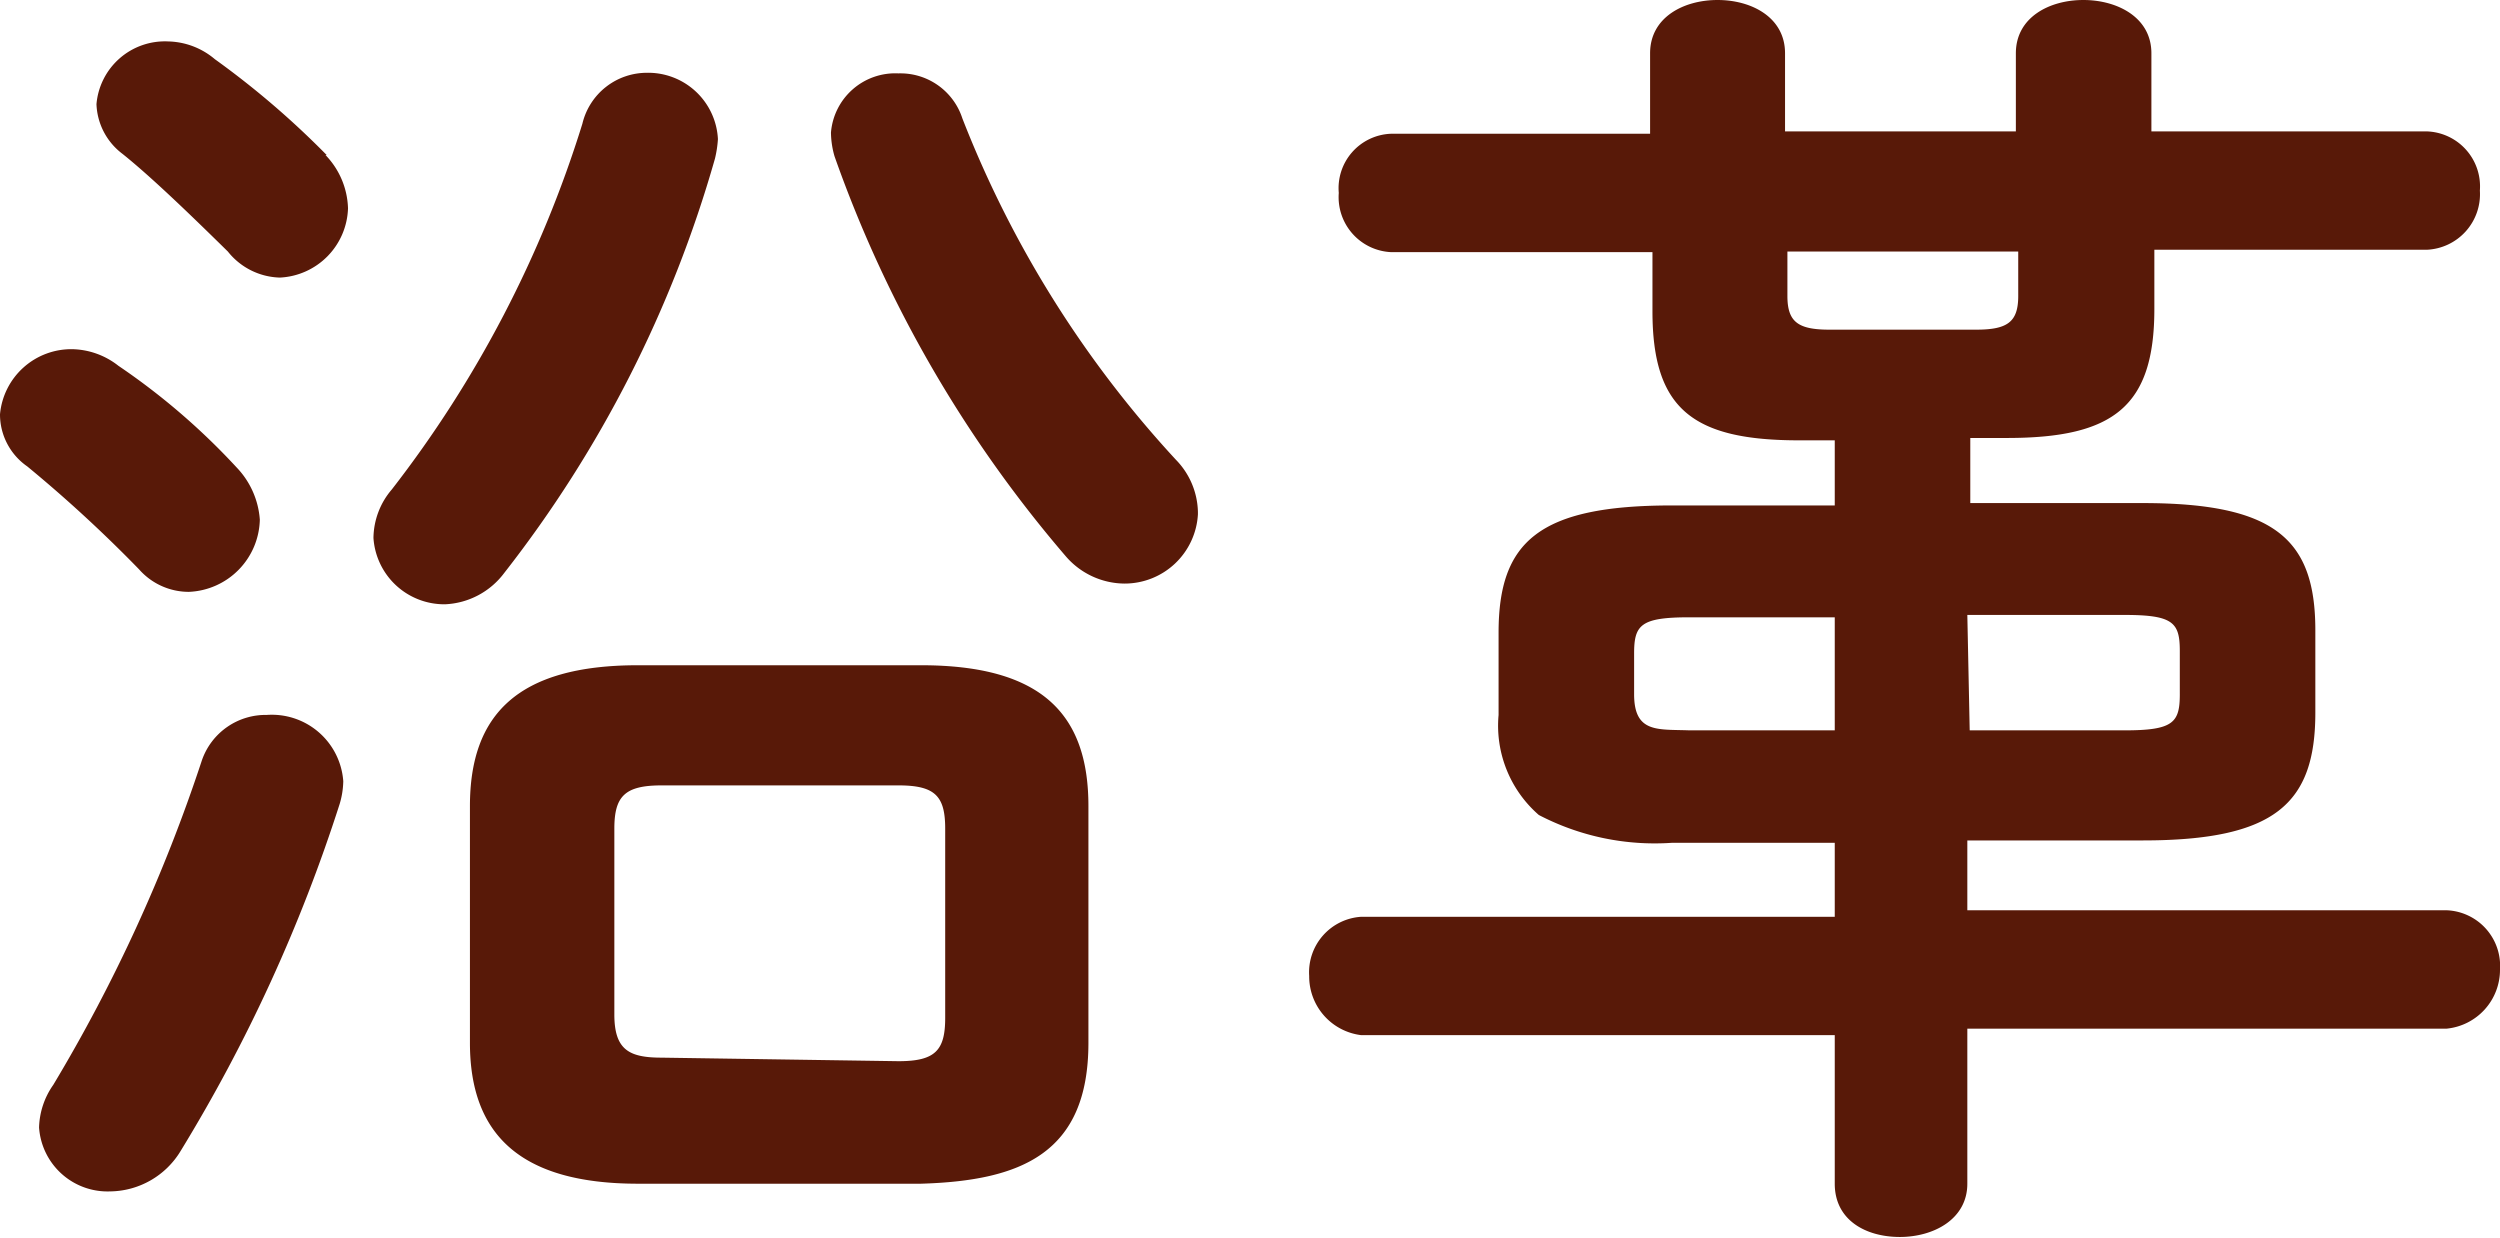 <svg xmlns="http://www.w3.org/2000/svg" viewBox="0 0 42.24 20.92"><defs><style>.cls-1{fill:#581908;}</style></defs><g id="Layer_2" data-name="Layer 2"><g id="デザイン"><path class="cls-1" d="M4,7.9a1.42,1.42,0,0,1,.39.88A1.25,1.25,0,0,1,3.19,10a1.12,1.12,0,0,1-.84-.38A23.19,23.19,0,0,0,.46,7.88,1.07,1.07,0,0,1,0,7a1.21,1.21,0,0,1,1.23-1.1A1.3,1.3,0,0,1,2,6.18,11.49,11.49,0,0,1,4,7.9Zm.5,4.18a1.21,1.21,0,0,1,1.3,1.12,1.42,1.42,0,0,1-.06.38,27,27,0,0,1-2.69,5.87,1.41,1.41,0,0,1-1.19.68A1.16,1.16,0,0,1,.66,19.05a1.31,1.31,0,0,1,.24-.72,27.15,27.15,0,0,0,2.51-5.48A1.14,1.14,0,0,1,4.53,12.08Zm1-9.46a1.35,1.35,0,0,1,.38.9A1.21,1.21,0,0,1,4.73,4.69a1.16,1.16,0,0,1-.88-.44C3.26,3.67,2.57,3,2.07,2.6a1.1,1.1,0,0,1-.44-.84A1.16,1.16,0,0,1,2.84.7,1.26,1.26,0,0,1,3.63,1,14.6,14.6,0,0,1,5.52,2.62Zm5.42-1.39a1.18,1.18,0,0,1,1.21,1.12,1.88,1.88,0,0,1-.05.33,20.42,20.42,0,0,1-3.56,7,1.32,1.32,0,0,1-1,.53A1.2,1.2,0,0,1,6.31,9.09a1.28,1.28,0,0,1,.31-.82A19.46,19.46,0,0,0,9.84,2.09,1.12,1.12,0,0,1,10.94,1.23ZM10.78,20c-2,0-2.84-.84-2.84-2.38v-4c0-1.54.8-2.38,2.84-2.38h4.78c2.06,0,2.83.84,2.83,2.38v4c0,1.87-1.14,2.33-2.83,2.38Zm4.4-2.07c.62,0,.79-.18.79-.73V14c0-.55-.17-.73-.79-.73h-4c-.62,0-.8.18-.8.73v3.14c0,.6.25.73.8.73Zm5.06-9.24A1.24,1.24,0,0,1,19,9.86a1.32,1.32,0,0,1-1-.47A21.17,21.17,0,0,1,14.1,2.64a1.49,1.49,0,0,1-.06-.4,1.09,1.09,0,0,1,1.14-1A1.1,1.1,0,0,1,16.26,2a18.27,18.27,0,0,0,3.61,5.77A1.3,1.3,0,0,1,20.24,8.65Z"/><path class="cls-1" d="M28.25,14.24A4.23,4.23,0,0,1,26,13.77a2,2,0,0,1-.68-1.69V10.69c0-1.54.68-2.15,2.93-2.15H31V7.44h-.6c-1.8,0-2.48-.53-2.48-2.18v-1H23.5a.93.93,0,0,1-.88-1,.92.92,0,0,1,.88-1h4.38V.9c0-.61.57-.9,1.14-.9s1.14.29,1.14.9V2.22h3.9V.9c0-.61.57-.9,1.14-.9s1.15.29,1.15.9V2.22H41a.93.93,0,0,1,.9,1,.94.94,0,0,1-.9,1h-4.6v1c0,1.65-.69,2.18-2.49,2.18h-.62v1.1h2.91c2.24,0,2.92.61,2.92,2.15v1.39c0,1.54-.68,2.16-2.92,2.16H33.24v1.18h8.1a.94.94,0,0,1,.9,1,1,1,0,0,1-.9,1h-8.1V20c0,.6-.57.9-1.14.9S31,20.62,31,20V17.49H23a1,1,0,0,1-.88-1,.94.94,0,0,1,.88-1h8V14.24ZM31,12.34V10.43H28.54c-.82,0-.93.13-.93.61v.69c0,.66.4.59.93.61Zm-.8-8.09V5c0,.44.18.57.71.57h2.48c.53,0,.71-.13.71-.57V4.25Zm3.08,8.09h2.62c.82,0,.93-.13.93-.61V11c0-.48-.11-.61-.93-.61H33.24Z"/></g></g></svg>